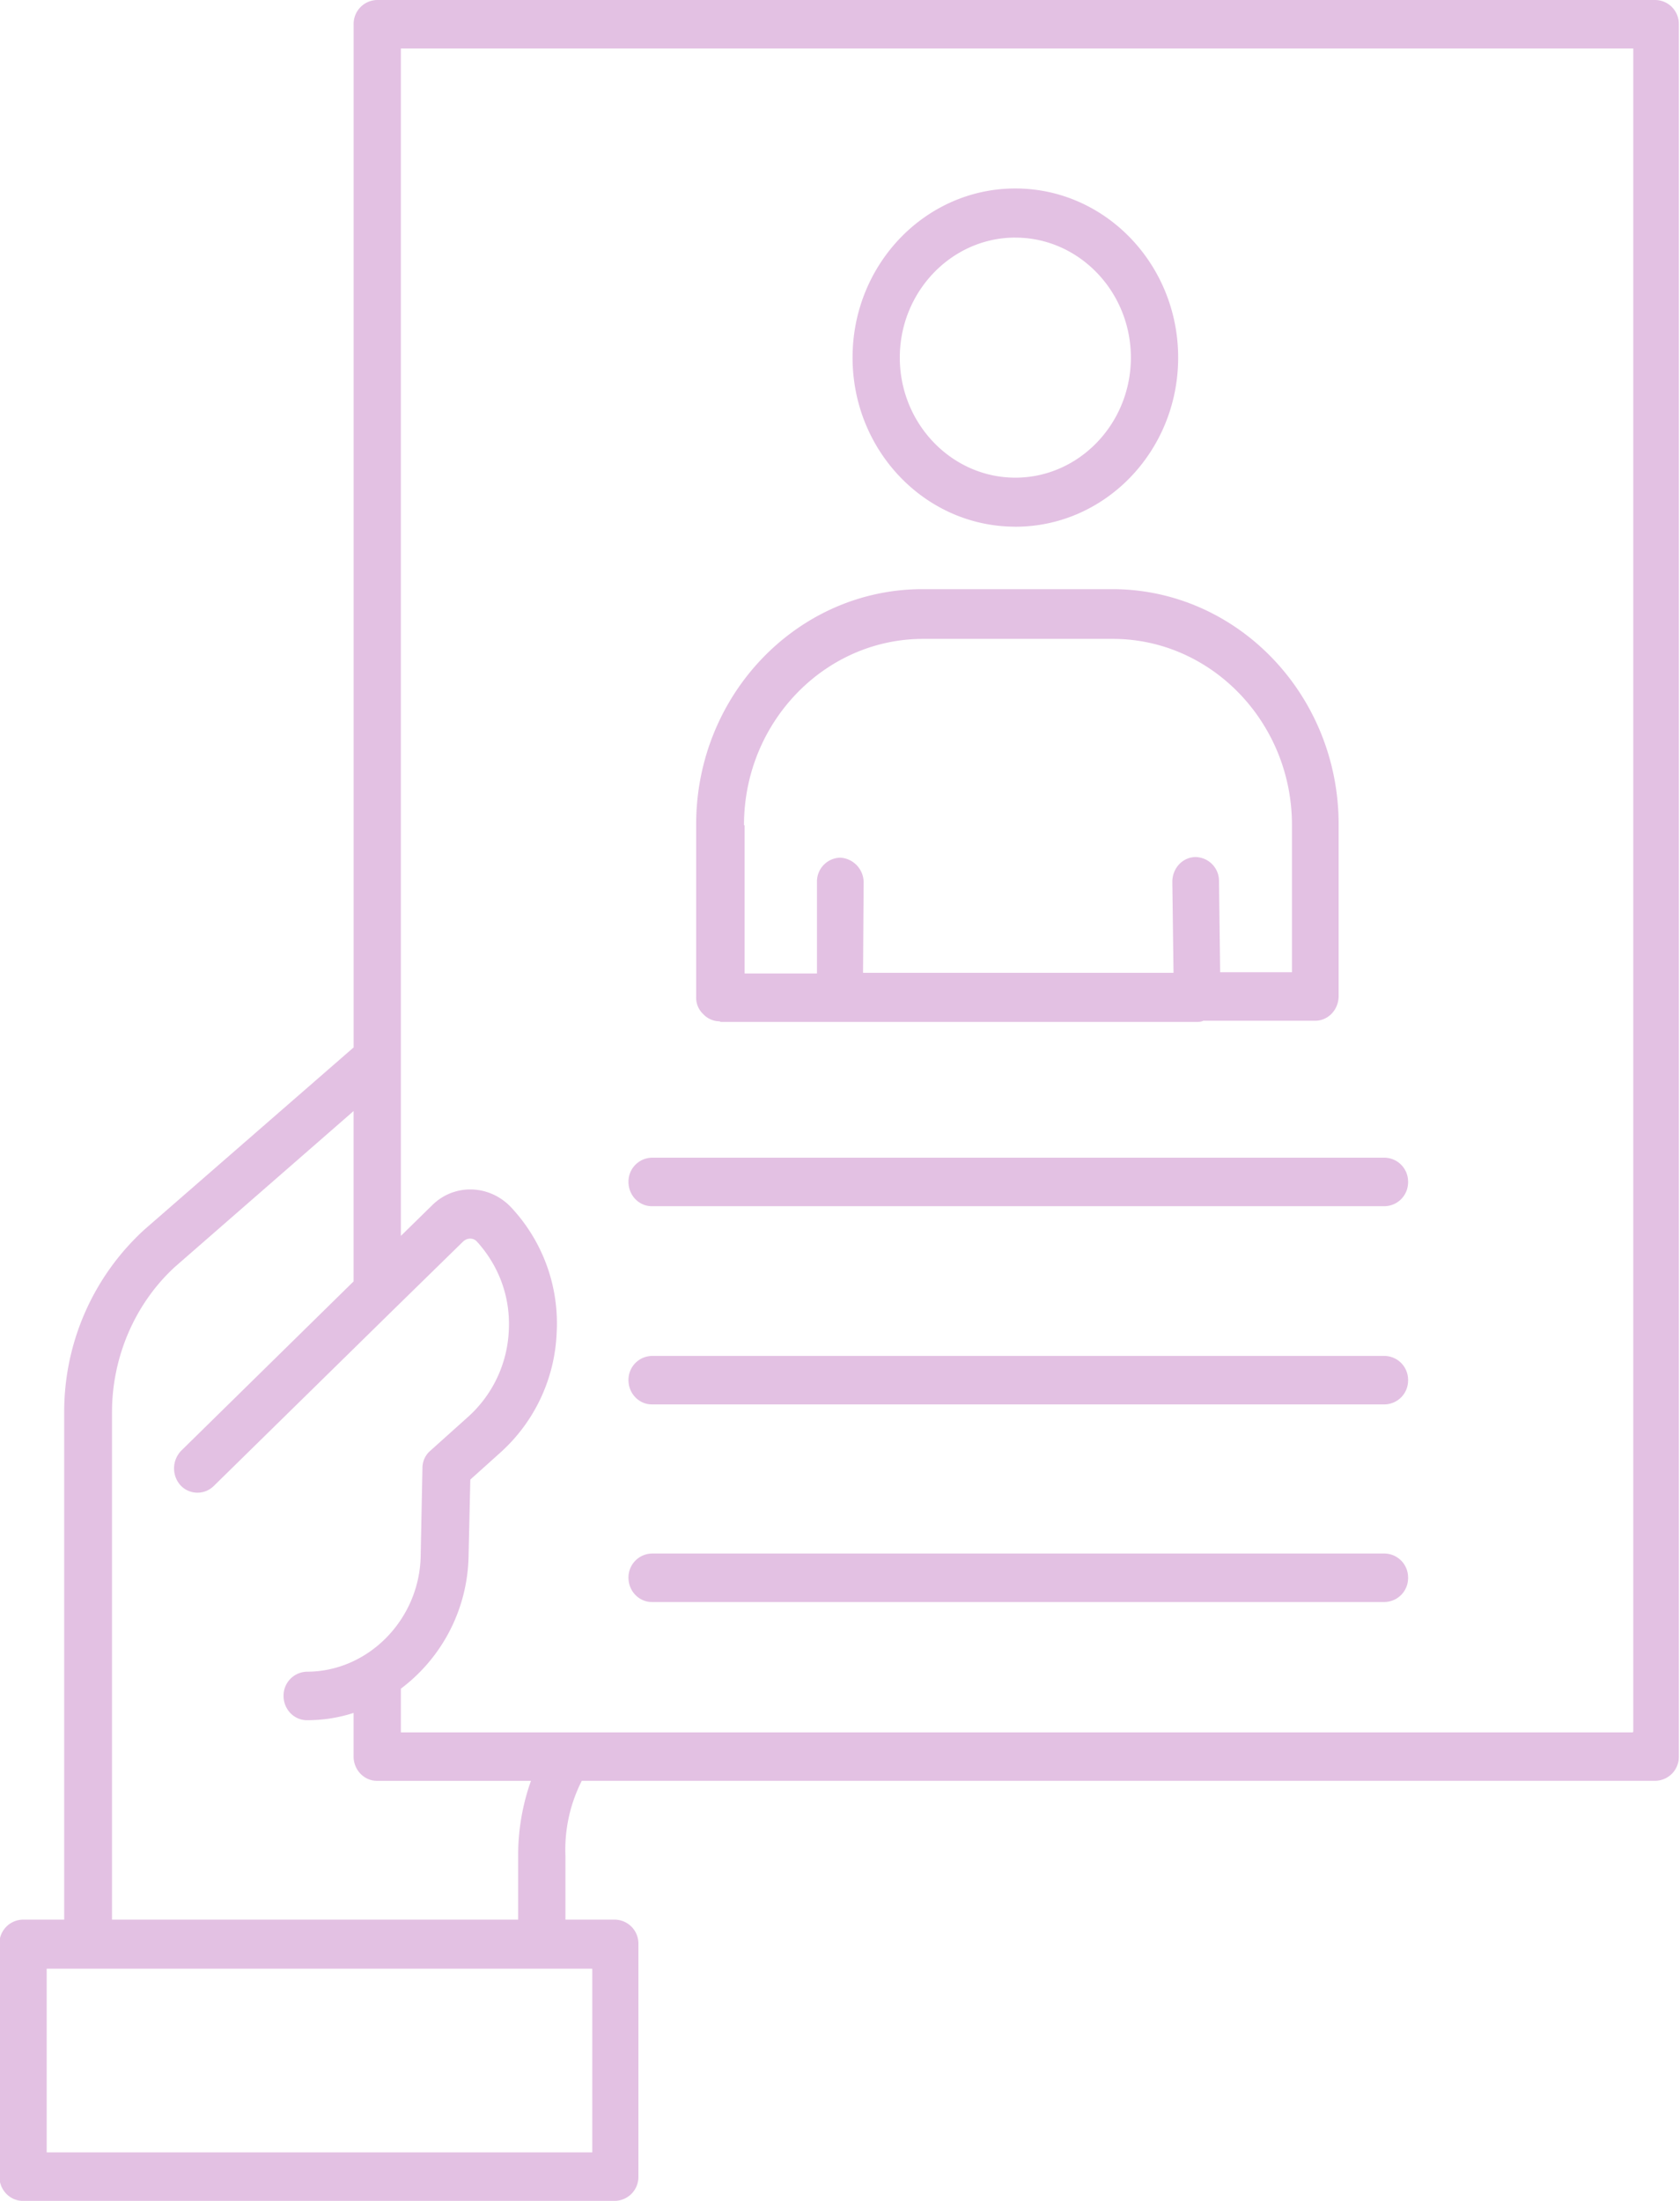 <?xml version="1.0" encoding="UTF-8"?> <svg xmlns="http://www.w3.org/2000/svg" width="42" height="55" fill="none"><g fill="#E3C1E3" clip-path="url(#a)"><path d="M18.017 25.538H29.935s.103 0 .146-.03h2.801c.321 0 .584-.273.584-.62V20.6c0-3.241-2.539-5.877-5.66-5.877h-4.742c-3.122 0-5.66 2.636-5.66 5.877v4.317a.56.56 0 0 0 .175.424.566.566 0 0 0 .409.182l.029.015Zm.583-4.922c0-2.56 2.013-4.65 4.479-4.65h4.741c2.465 0 4.479 2.09 4.479 4.65v3.68h-1.795l-.029-2.272a.597.597 0 0 0-.583-.606c-.321 0-.584.273-.584.621l.03 2.272h-7.762l.015-2.256a.62.62 0 0 0-.584-.622.597.597 0 0 0-.583.606v2.288h-1.81V20.63l-.014-.015ZM25.384 13.163c2.246 0 4.07-1.893 4.07-4.226S27.63 4.71 25.384 4.71c-2.247 0-4.07 1.893-4.07 4.226s1.823 4.226 4.07 4.226Zm0-7.225c1.59 0 2.888 1.348 2.888 2.999s-1.298 3-2.888 3c-1.59 0-2.889-1.349-2.889-3s1.299-3 2.889-3Z"></path><path d="M41.416 0H9.424a.597.597 0 0 0-.583.606v25.569l-5.238 4.559a6.165 6.165 0 0 0-1.998 4.56v12.678H.569a.597.597 0 0 0-.584.605v5.817c0 .333.263.606.584.606h14.807a.597.597 0 0 0 .584-.606v-5.816a.597.597 0 0 0-.584-.606h-1.24v-1.59a3.797 3.797 0 0 1 .409-1.88h26.842a.597.597 0 0 0 .584-.605V.606A.597.597 0 0 0 41.387 0h.03ZM14.807 53.788H1.167v-4.59h13.64v4.59Zm-1.823-5.816H2.8V35.293c0-1.393.583-2.726 1.575-3.635l4.465-3.893v4.257l-4.304 4.226a.635.635 0 0 0-.03.863.58.58 0 0 0 .832.03l4.494-4.408 1.75-1.711c.102-.091.248-.091.336 0 .554.606.846 1.393.802 2.226a3.079 3.079 0 0 1-.992 2.136l-.963.864a.568.568 0 0 0-.204.439l-.044 2.196c-.029 1.59-1.313 2.893-2.845 2.893a.597.597 0 0 0-.583.606c0 .334.262.606.583.606.409 0 .788-.06 1.168-.182v1.091c0 .333.262.606.583.606h3.851a5.547 5.547 0 0 0-.32 1.893v1.59l.029-.014Zm27.834-4.68H10.022V42.2a4.237 4.237 0 0 0 1.692-3.302l.044-1.923.759-.682a4.254 4.254 0 0 0 1.4-3 4.238 4.238 0 0 0-1.138-3.12c-.54-.575-1.43-.605-1.984-.045l-.773.757V1.212h30.81v42.064l-.014.015Z"></path><path d="M16.295 30.143h18.323a.597.597 0 0 0 .584-.606.597.597 0 0 0-.584-.606H16.295a.597.597 0 0 0-.583.606c0 .334.262.606.583.606ZM16.295 35.096h18.323a.597.597 0 0 0 .584-.605.597.597 0 0 0-.584-.606H16.295a.597.597 0 0 0-.583.605c0 .334.262.606.583.606ZM16.295 40.034h18.323a.597.597 0 0 0 .584-.605.597.597 0 0 0-.584-.606H16.295a.597.597 0 0 0-.583.605c0 .334.262.606.583.606Z"></path></g><defs><clipPath id="a"><path fill="#fff" d="M0 0h42v55H0z"></path></clipPath></defs></svg> 